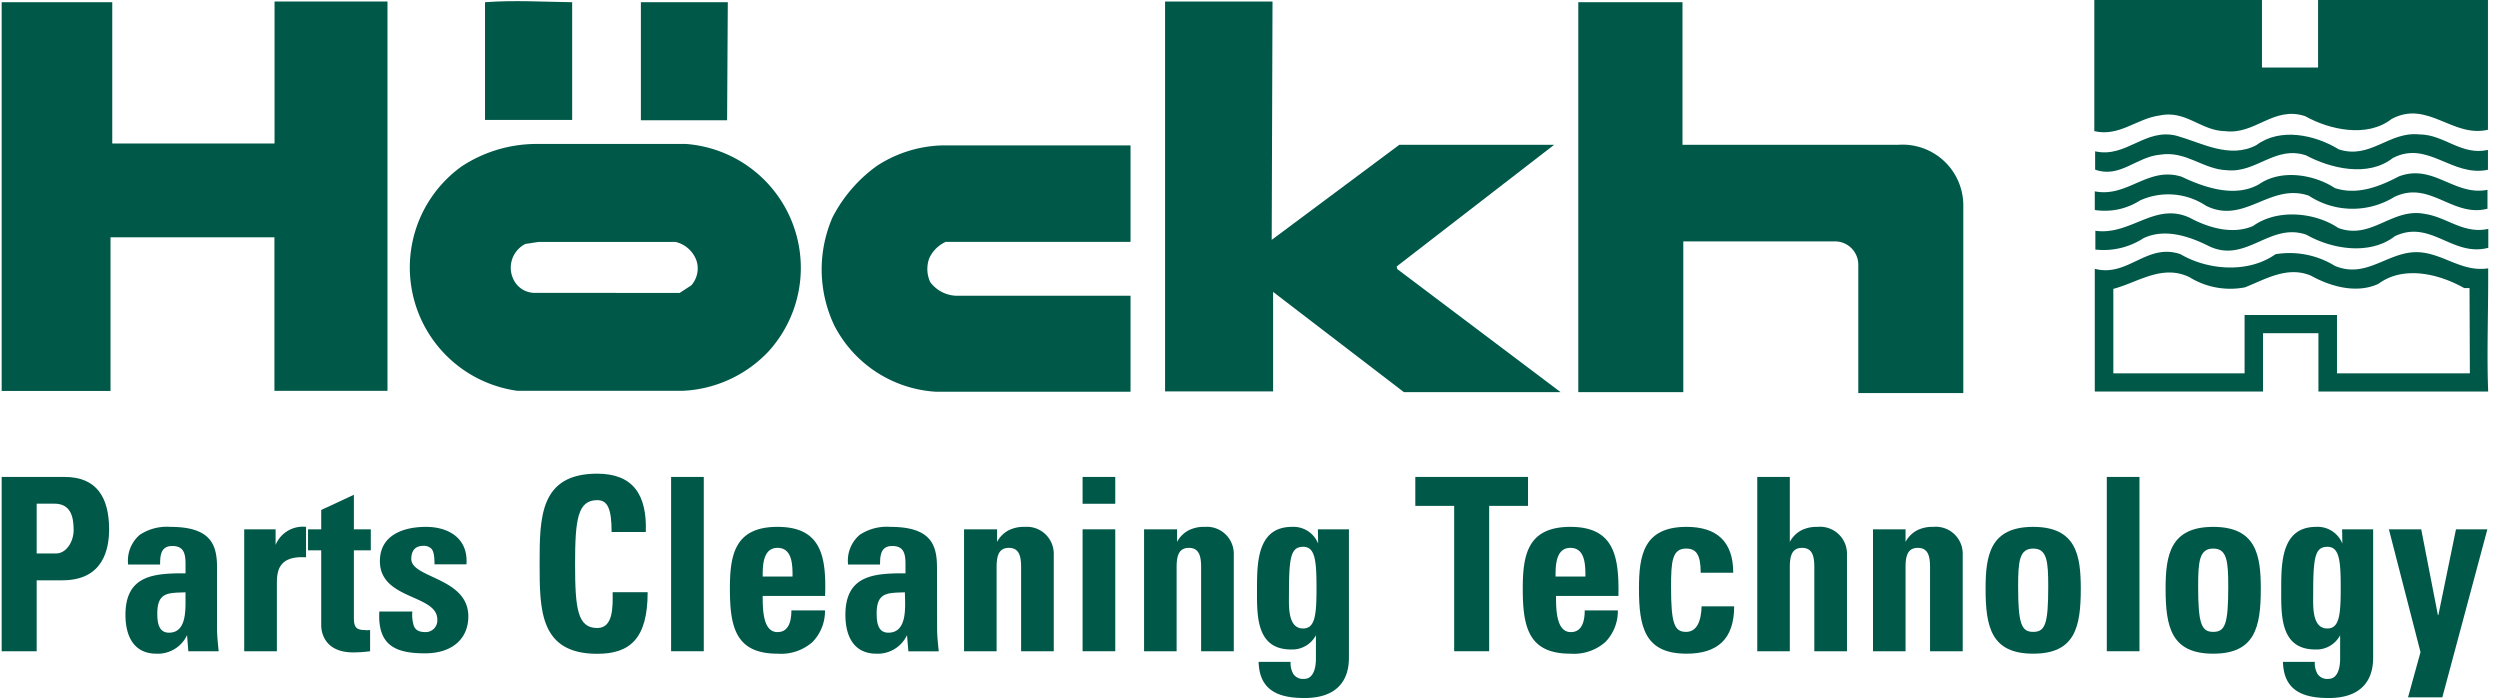 <svg xmlns="http://www.w3.org/2000/svg" width="150" height="42" viewBox="0.0 0.0 214.0 60.0"><defs><style>.a{fill:#005848;}</style></defs><title>Zeichenfläche 1</title><path class="a" d="M213.13,23c-2.19.34-3.74-1.18-5.79-1.37-2.7-.24-4.53,2.34-7.35,1.16a7.4,7.4,0,0,0-5.09-1c-2.34,1.66-5.81,1.37-8.14,0-2.89-1-4.51,2-7.35,1.25V33.56h14.42v-5h4.75v5h14.55C213,30.37,213.15,26.54,213.13,23Zm-1.57,9H200.17V27h-7.92v5H181V24.76c2.1-.55,4.19-2.14,6.53-1a6.64,6.64,0,0,0,4.75.87c1.73-.68,3.64-1.86,5.66-1,1.66.92,3.9,1.57,5.78.7,2.17-1.61,5.23-.84,7.35.36l.46,0Z" /><path class="a" d="M185,13.26c2.24-.36,3.66,1.25,5.73,1.33,2.53.26,4.12-2.14,6.77-1.28,2.12,1.13,5.33,1.9,7.45.24,3-1.57,5.08,1.66,8.16,1V12.85c-2.31.51-3.73-1.33-5.9-1.33-2.58-.27-4.19,2.17-6.89,1.28-2-1.23-5-1.9-7.06-.36-2.29,1.2-4.67-.19-6.82-.8-2.72-.7-4.33,1.93-7,1.33v1.57C181.54,15.31,183,13.43,185,13.26Z" /><path class="a" d="M183.58,20.42c1.86-.89,4-.14,5.66.7,3.16,1.47,5.16-2.1,8.31-1,2.19,1.25,5.45,1.78,7.59.12,3.09-1.45,4.92,1.81,8,1V19.62c-2.12.46-3.54-1-5.42-1.28-2.82-.58-4.58,2.26-7.44,1.2-2-1.35-5.23-1.66-7.3-.17-1.78.77-3.86.14-5.42-.7-3-1.4-5.06,1.54-8.1,1.11v1.61A6.28,6.28,0,0,0,183.58,20.42Z" /><path class="a" d="M205.48,15.12c-1.61.84-3.54,1.64-5.49,1-1.78-1.16-4.58-1.64-6.48-.34-2.07,1.2-4.72.29-6.65-.63-2.89-.92-4.63,1.81-7.45,1.25V18a5.61,5.61,0,0,0,3.88-.82,5.86,5.86,0,0,1,5.66.46c3.3,1.64,5.47-2,8.8-.87a6.83,6.83,0,0,0,7.32.12c3.06-1.49,5,1.78,8,1V16.27C210.23,16.83,208.44,14,205.48,15.12Z" /><path class="a" d="M184.9,9.91c2.29-.53,3.59,1.3,5.66,1.33,2.6.34,4.17-2.19,6.89-1.28,2.07,1.16,5.3,1.88,7.4.24,3.09-1.66,5.23,1.64,8.26.92V0H198.55V5.79h-4.81V0H179.37V11.24C181.49,11.74,183,10.18,184.9,9.91Z" /><polygon class="a" points="23.38 33.5 33.07 33.5 33.07 0.13 23.39 0.13 23.39 12.3 9.48 12.3 9.48 0.19 0 0.19 0 33.51 9.33 33.51 9.33 20.34 23.38 20.34 23.38 33.5" /><path class="a" d="M48.9.19C46.4.16,44,0,41.43.19V10.28H48.9Z" /><path class="a" d="M65.75,30.1a10.65,10.65,0,0,0-7.09-17.76H46a11.7,11.7,0,0,0-6.57,1.92A10.67,10.67,0,0,0,44.22,33.5H58.33A10.77,10.77,0,0,0,65.75,30.1Zm-20.14-5a2,2,0,0,1-1.66-1,2.28,2.28,0,0,1,.94-3.19L46,20.74H57.78a2.53,2.53,0,0,1,1.79,1.64,2.19,2.19,0,0,1-.46,2.08l-1,.65Z" /><polygon class="a" points="62.24 0.19 54.79 0.19 54.79 10.31 62.18 10.31 62.24 0.19" /><path class="a" d="M75.06,14.19a12.44,12.44,0,0,0-3.84,4.43,11.19,11.19,0,0,0,.16,9.3,10.5,10.5,0,0,0,8.75,5.66H96.76V25.35H82a2.9,2.9,0,0,1-2.41-1.17,2.7,2.7,0,0,1-.1-2,2.82,2.82,0,0,1,1.43-1.45H96.76V12.46h-16A10.78,10.78,0,0,0,75.06,14.19Z" /><polygon class="a" points="119.63 23.07 119.57 22.84 133.07 12.41 119.8 12.41 108.86 20.56 108.93 0.13 99.72 0.13 99.72 33.55 108.98 33.55 108.98 25.02 120.19 33.61 133.62 33.61 119.63 23.07" /><path class="a" d="M162.58,12.41H144.07V.19h-8.93V33.61h9V20.69h13a2,2,0,0,1,2,2v11h9v-16A5.21,5.21,0,0,0,162.58,12.41Z" /><path class="a" d="M5.39,40.88H0V55.82H3V49.74H5.21c3.51,0,4-2.69,4-4.39C9.2,42.62,8.13,40.88,5.39,40.88Zm-.73,6.56H3V43.17H4.5c1.35,0,1.67,1,1.67,2.26C6.17,46.42,5.55,47.44,4.66,47.44Z" /><path class="a" d="M18.46,48.66c0-1.9-.46-3.5-4-3.5a4.21,4.21,0,0,0-2.62.68,2.92,2.92,0,0,0-1,2.55h2.74c0-.83.08-1.59,1.05-1.59s1.13.64,1.13,1.53v.81c-2.6,0-5.15.1-5.15,3.56,0,1.82.71,3.33,2.66,3.33a2.76,2.76,0,0,0,2.62-1.59h0L16,55.82h2.6c-.06-.64-.14-1.3-.14-1.95Zm-4.12,5.57c-.91,0-1-.91-1-1.66,0-1.86,1-1.74,2.42-1.8C15.73,51.91,16,54.23,14.34,54.23Z" /><path class="a" d="M23.48,46.71h0V45.37H20.79V55.82h2.8V50.13c0-1,0-2.52,2.5-2.36V45.16A2.52,2.52,0,0,0,23.48,46.71Z" /><path class="a" d="M30.19,42.41l-2.8,1.3v1.66H26.26v1.8h1.13V53.6c0,.64.32,2.32,2.74,2.32a11,11,0,0,0,1.45-.1V54a1.86,1.86,0,0,1-.5,0c-.91,0-.89-.52-.89-1.3V47.17h1.45v-1.8H30.19Z" /><path class="a" d="M35.11,47.91c0-.7.34-1.12,1-1.12a.91.91,0,0,1,.71.23c.2.19.28.62.28,1.35h2.74c.16-2.26-1.57-3.21-3.47-3.21s-3.95.68-3.95,2.94c0,3.33,4.92,2.83,4.92,5a1,1,0,0,1-1,1.08c-.56,0-.85-.17-1-.5a3.11,3.11,0,0,1-.14-1.26H32.37C32.21,55.38,33.84,56,36.28,56S40,54.66,40,52.84C40,49.49,35.11,49.57,35.11,47.91Z" /><path class="a" d="M51.05,53.83c-1.69,0-1.9-1.66-1.9-5.48s.22-5.48,1.9-5.48c.89,0,1.23.74,1.23,2.73h2.93c.12-3.21-1.11-5-4.16-5-4.94,0-4.94,3.77-4.94,7.72s0,7.72,4.94,7.72c2.79,0,4.32-1.28,4.32-5.28h-3C52.38,52,52.44,53.83,51.05,53.83Z" /><rect class="a" x="57.38" y="40.88" width="2.8" height="14.94" /><path class="a" d="M66.5,45.16c-3.69,0-4.08,2.44-4.08,5.3,0,3.27.48,5.57,4.08,5.57a4.08,4.08,0,0,0,3-1,3.8,3.8,0,0,0,1.07-2.71H67.69c0,.87-.2,1.86-1.19,1.86-1.23,0-1.27-1.86-1.27-3.1h5.35C70.69,47.71,70.27,45.16,66.5,45.16Zm-1.27,4.26c0-.89,0-2.46,1.27-2.46s1.29,1.45,1.29,2.46Z" /><path class="a" d="M80.17,48.66c0-1.9-.46-3.5-4-3.5a4.21,4.21,0,0,0-2.62.68,2.91,2.91,0,0,0-1,2.55h2.74c0-.83.08-1.59,1.05-1.59s1.13.64,1.13,1.53v.81c-2.6,0-5.15.1-5.15,3.56,0,1.82.71,3.33,2.66,3.33a2.76,2.76,0,0,0,2.62-1.59h0l.12,1.39h2.6c-.06-.64-.14-1.3-.14-1.95ZM76,54.23c-.91,0-1-.91-1-1.66,0-1.86,1-1.74,2.42-1.8C77.43,51.91,77.69,54.23,76,54.23Z" /><path class="a" d="M87.69,45.16a2.91,2.91,0,0,0-1.37.29,2.37,2.37,0,0,0-1,1h0V45.37H82.49V55.82h2.79v-7.2c0-.93.16-1.66,1.05-1.66s1.05.72,1.05,1.66v7.2h2.8V47.44A2.31,2.31,0,0,0,87.69,45.16Z" /><rect class="a" x="92.65" y="45.37" width="2.8" height="10.45" /><rect class="a" x="92.65" y="40.88" width="2.8" height="2.3" /><path class="a" d="M103.12,45.16a2.91,2.91,0,0,0-1.37.29,2.37,2.37,0,0,0-1,1h0V45.37H97.92V55.82h2.79v-7.2c0-.93.16-1.66,1.05-1.66s1.05.72,1.05,1.66v7.2h2.8V47.44A2.31,2.31,0,0,0,103.12,45.16Z" /><path class="a" d="M112.84,46.59h0a2.28,2.28,0,0,0-2.24-1.43c-2.91,0-3,2.92-3,5.21s-.14,5.3,2.93,5.3a2.29,2.29,0,0,0,2.12-1.22h0v2c0,1.06-.34,1.74-1,1.74a1,1,0,0,1-.93-.41,1.83,1.83,0,0,1-.24-1.05h-2.74c.06,2.55,1.84,3.1,3.93,3.1,3.85,0,3.81-2.86,3.81-3.58V45.37h-2.66Zm-1.29,7.28c-1.35,0-1.21-2-1.21-3,0-3.19.18-4,1.23-4s1.13,1.3,1.13,3.6S112.56,53.87,111.55,53.87Z" /><polygon class="a" points="130.83 40.88 121.17 40.88 121.17 43.36 124.5 43.36 124.5 55.82 127.5 55.82 127.5 43.36 130.83 43.36 130.83 40.88" /><path class="a" d="M134.46,45.16c-3.69,0-4.08,2.44-4.08,5.3,0,3.27.48,5.57,4.08,5.57a4.08,4.08,0,0,0,3-1,3.8,3.8,0,0,0,1.07-2.71h-2.84c0,.87-.2,1.86-1.19,1.86-1.23,0-1.27-1.86-1.27-3.1h5.35C138.64,47.71,138.23,45.16,134.46,45.16Zm-1.27,4.26c0-.89,0-2.46,1.27-2.46s1.29,1.45,1.29,2.46Z" /><path class="a" d="M144.38,54.16c-1,0-1.29-.68-1.29-3.87,0-2.17.1-3.27,1.29-3.27.87,0,1.25.52,1.25,2.07h2.79c0-2.73-1.47-3.93-4-3.93-3.69,0-4.08,2.44-4.08,5.3,0,3.27.48,5.57,4.08,5.57,2.62,0,4.08-1.22,4.08-4.06h-2.79C145.67,53.34,145.25,54.16,144.38,54.16Z" /><path class="a" d="M155.64,45.16a2.91,2.91,0,0,0-1.37.29,2.37,2.37,0,0,0-1,1h0V40.88h-2.79V55.82h2.79v-7.2c0-.93.16-1.66,1.05-1.66s1.05.72,1.05,1.66v7.2h2.8V47.44A2.31,2.31,0,0,0,155.64,45.16Z" /><path class="a" d="M165.56,45.16a2.91,2.91,0,0,0-1.37.29,2.37,2.37,0,0,0-1,1h0V45.37h-2.79V55.82h2.79v-7.2c0-.93.16-1.66,1.05-1.66s1.05.72,1.05,1.66v7.2h2.8V47.44A2.31,2.31,0,0,0,165.56,45.16Z" /><path class="a" d="M174.13,45.16c-3.69,0-4.08,2.44-4.08,5.3,0,3.27.48,5.57,4.08,5.57s4.08-2.3,4.08-5.57C178.21,47.6,177.82,45.16,174.13,45.16Zm0,9c-1,0-1.29-.68-1.29-3.87,0-2.17.1-3.27,1.29-3.27s1.29,1.1,1.29,3.27C175.42,53.48,175.16,54.16,174.13,54.16Z" /><rect class="a" x="180.44" y="40.88" width="2.8" height="14.94" /><path class="a" d="M189.56,45.16c-3.69,0-4.08,2.44-4.08,5.3,0,3.27.48,5.57,4.08,5.57s4.08-2.3,4.08-5.57C193.64,47.6,193.25,45.16,189.56,45.16Zm0,9c-1,0-1.29-.68-1.29-3.87,0-2.17.1-3.27,1.29-3.27s1.29,1.1,1.29,3.27C190.85,53.48,190.59,54.16,189.56,54.16Z" /><path class="a" d="M200.63,46.59h0a2.28,2.28,0,0,0-2.24-1.43c-2.91,0-3,2.92-3,5.21s-.14,5.3,2.93,5.3a2.29,2.29,0,0,0,2.12-1.22h0v2c0,1.06-.34,1.74-1,1.74a1,1,0,0,1-.93-.41,1.83,1.83,0,0,1-.24-1.05h-2.73c.06,2.55,1.84,3.1,3.92,3.1,3.85,0,3.81-2.86,3.81-3.58V45.37h-2.66Zm-1.29,7.28c-1.35,0-1.21-2-1.21-3,0-3.19.18-4,1.23-4s1.13,1.3,1.13,3.6S200.35,53.87,199.34,53.87Z" /><polygon class="a" points="208.86 52.72 208.82 52.72 207.39 45.37 204.62 45.37 207.33 55.9 206.26 59.77 209.2 59.77 213.06 45.37 210.37 45.37 208.86 52.72" /></svg>